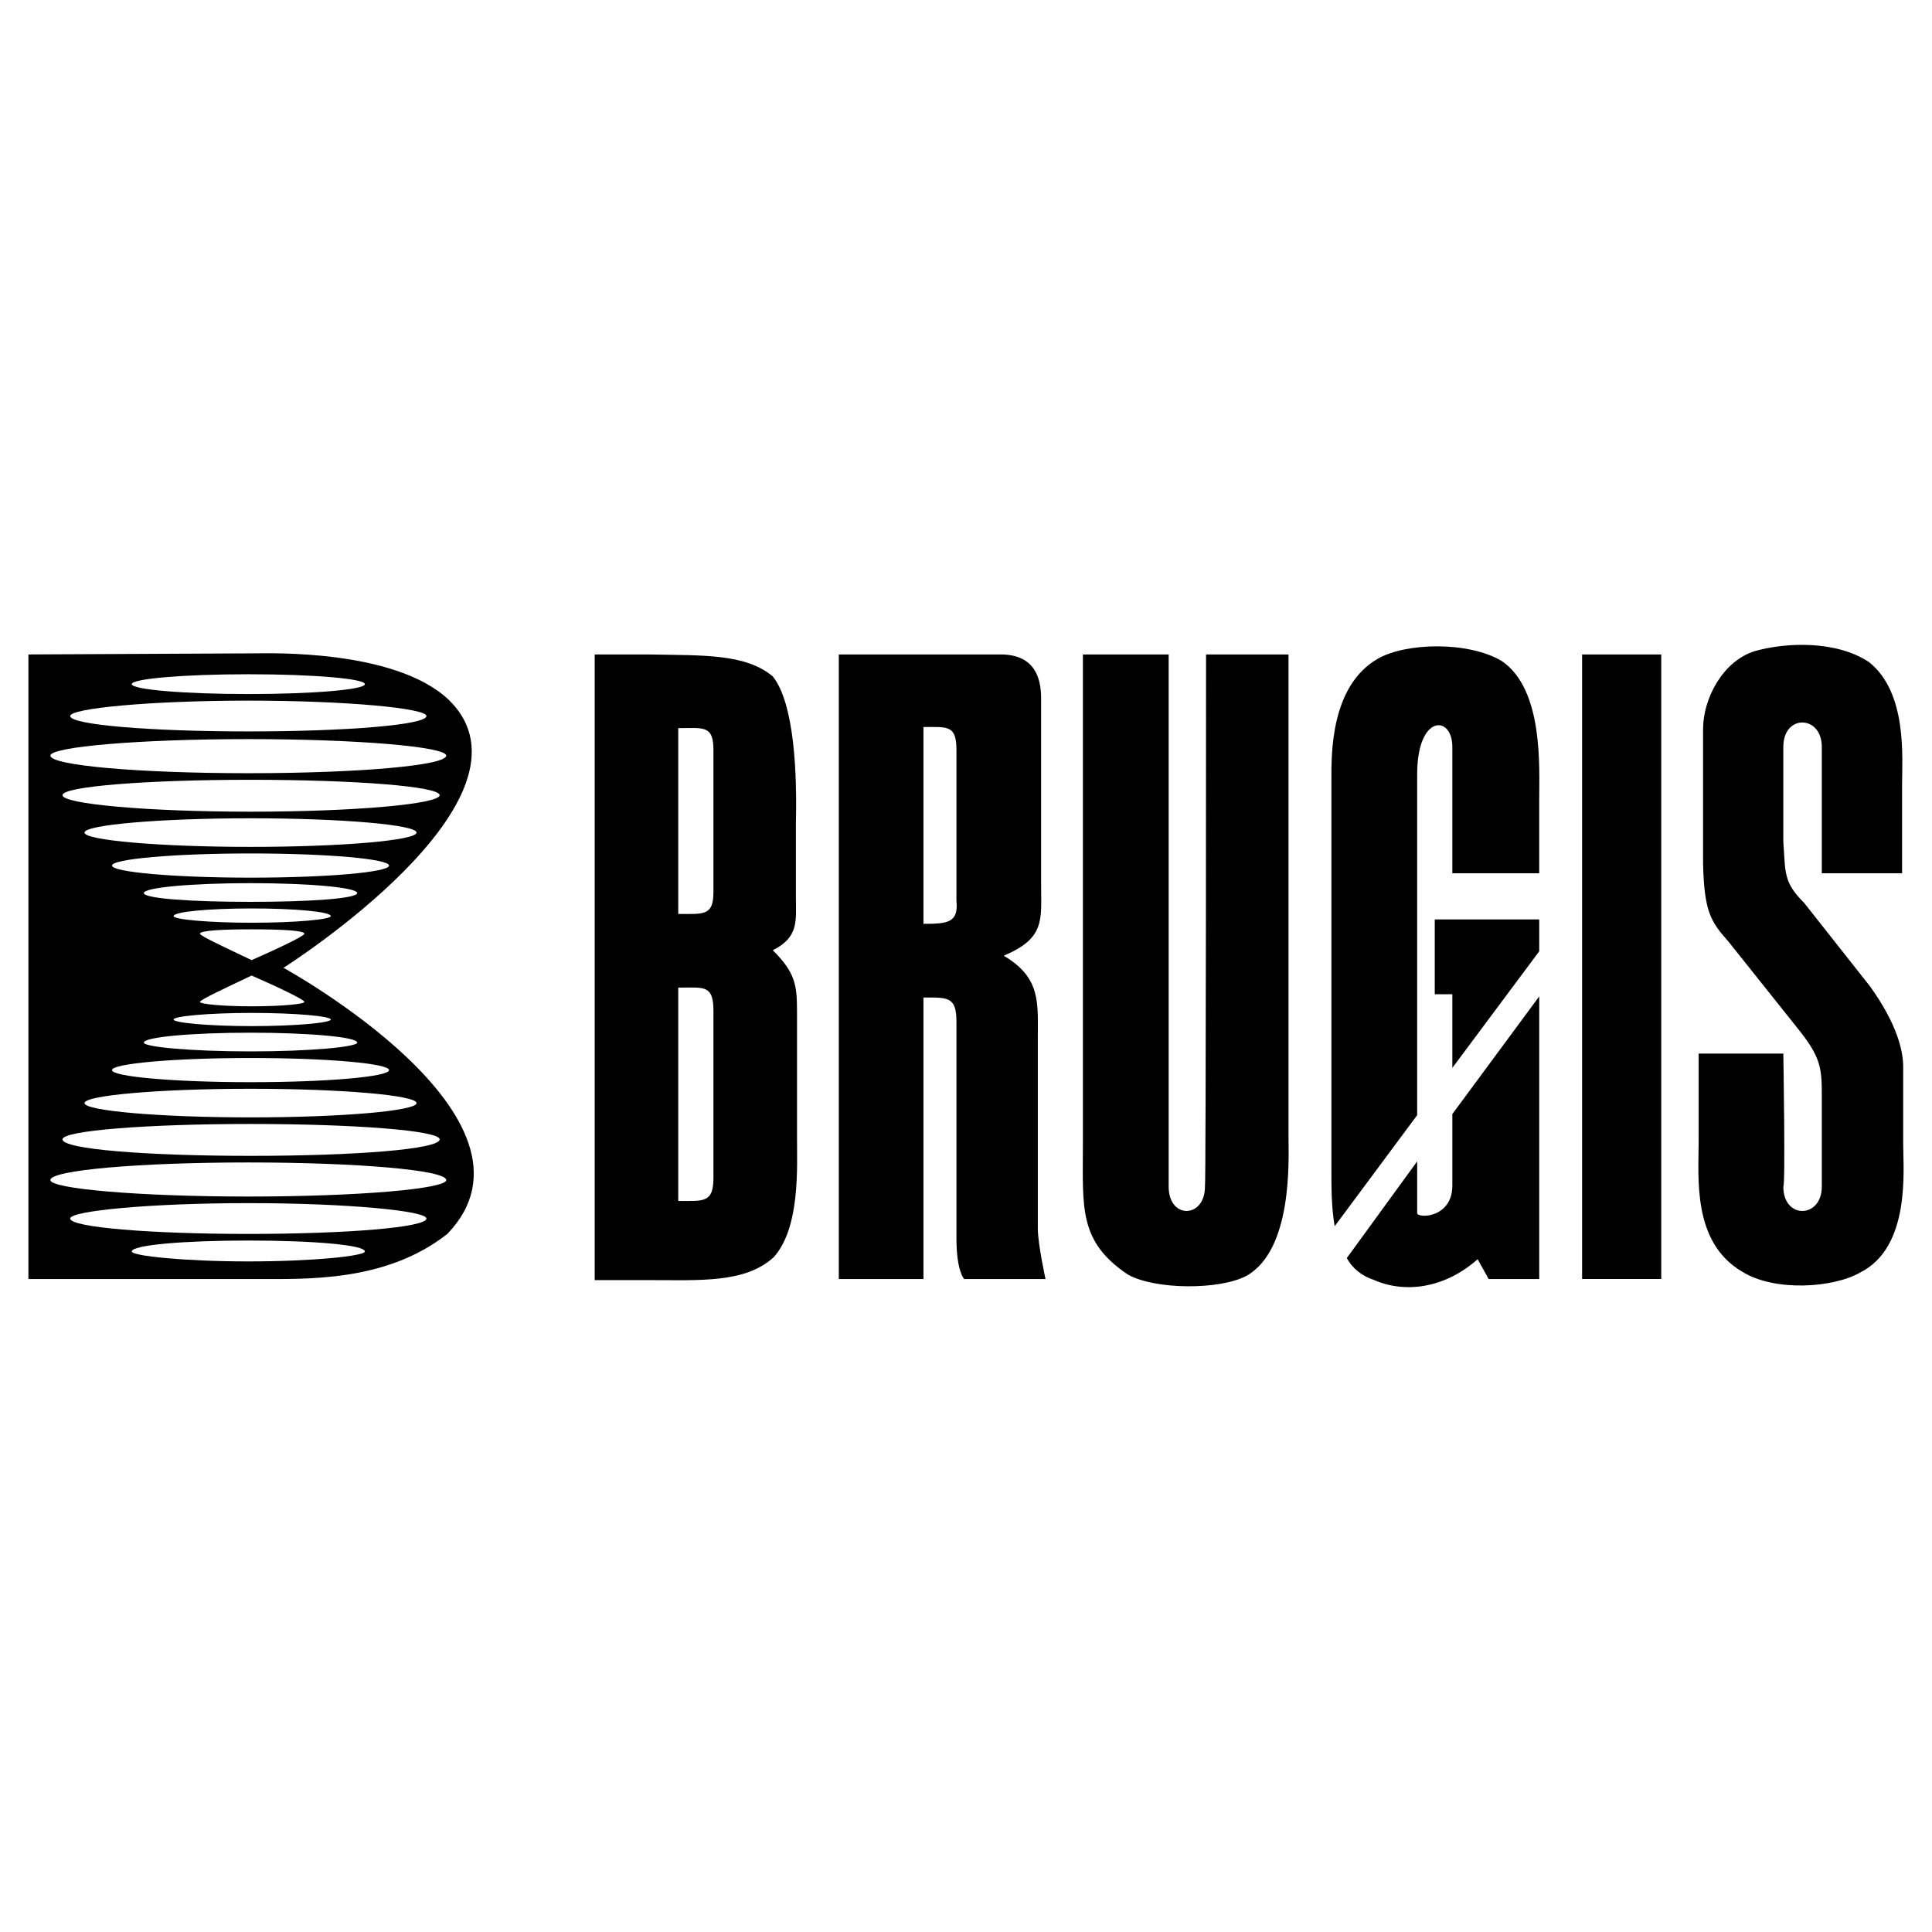 <svg xmlns="http://www.w3.org/2000/svg" width="2500" height="2500" viewBox="0 0 192.756 192.756"><g fill-rule="evenodd" clip-rule="evenodd"><path fill="#fff" d="M0 0h192.756v192.756H0V0z"/><path d="M67.669 98.535v21.283c2.523 0 3.511.219 3.511-2.305v-16.676c0-2.632-.987-2.302-3.511-2.302zm3.511-9.544V74.839c0-2.523-.987-2.194-3.511-2.194v18.54c2.524 0 3.511.219 3.511-2.194zm-6.472-23.697c5.376.11 9.654-.109 12.396 2.194 2.194 2.743 2.414 9.983 2.304 14.481v7.459c0 2.414.329 4.059-2.304 5.376 2.194 2.195 2.414 3.4 2.414 6.033v12.617c0 2.961.329 8.996-2.304 11.957-2.852 2.633-7.35 2.305-12.616 2.305h-5.266V65.294h5.376zM83.687 127.607V65.294H99.813c3.4 0 4.059 2.304 4.059 4.389v18.649c0 3.401.439 5.266-3.729 7.021 3.729 2.193 3.4 4.717 3.4 8.229v18.979c0 1.535.768 5.047.768 5.047h-8.118s-.768-.77-.768-4.061v-21.611c0-2.523-.877-2.414-3.291-2.414v28.086h-8.447v-.001zm8.447-55.072v19.637c2.414 0 3.51-.11 3.291-2.304V74.839c0-2.523-.878-2.304-3.291-2.304zM128.555 65.294v48.27c0 2.084.439 11.08-4.168 13.713-2.633 1.426-9.105 1.426-11.848-.109-4.938-3.291-4.498-6.691-4.498-12.836V65.294h8.557v53.096c0 3.291 3.621 3.182 3.621 0 .109 0 .109-53.096.109-53.096h8.227zM144.9 106.543v-7.35h-1.754v-7.46h10.422v3.181l-8.668 11.629zm-3.509 9.326v5.154c0 .549 3.51.549 3.51-2.742v-7.131l8.668-11.738v28.195h-5.047l-1.098-1.975c-3.07 2.742-7.02 3.51-10.312 2.084-1.316-.439-2.193-1.207-2.742-2.195l7.021-9.652zm-8.229 6.471c-.328-1.863-.328-3.838-.328-5.594V77.801c0-2.523-.109-9.325 4.607-12.067 2.852-1.646 9.105-1.755 12.396.219 4.168 2.853 3.73 10.532 3.73 13.933v7.24H144.9V74.51c0-3.181-3.51-3.291-3.51 2.743v34.007l-8.228 11.08zM165.744 127.607h-7.898V65.294h7.898v62.313zM180.006 90.088l6.582 8.338c2.744 3.84 3.293 6.473 3.293 8.008v7.789c0 2.414.768 10.203-4.279 12.727-2.633 1.535-8.557 1.975-11.848-.111-4.938-2.961-4.279-9.324-4.279-13.055v-8.666h8.447s.221 13.273 0 13.273c0 3.291 3.84 3.182 3.84 0v-9.105c0-2.742-.109-3.838-2.414-6.691l-6.91-8.667c-1.756-1.975-2.414-2.962-2.523-7.789V72.754c0-3.071 1.975-6.802 5.156-7.789 3.072-.877 8.117-1.097 11.408 1.097 3.84 3.072 3.291 9.544 3.291 12.287v8.776h-8.008V74.51c0-3.181-3.84-3.291-3.84 0v9.435c.221 3.18 0 4.058 2.084 6.143zM25.434 65.185c1.316 0 13.933-.439 19.308 4.607C54.944 79.666 28.286 96.56 28.286 96.56s27.426 15.029 16.346 26.549c-6.143 4.826-14.042 4.498-19.198 4.498h-22.6V65.294l22.6-.109z"/><path d="M24.995 80.982c10.422 0 18.869-.768 18.869-1.646S35.417 77.8 24.995 77.8c-10.312 0-18.759.659-18.759 1.536s8.447 1.646 18.759 1.646zM24.995 84.493c9.215 0 16.565-.658 16.565-1.426 0-.768-7.35-1.426-16.565-1.426-9.105 0-16.565.658-16.565 1.426 0 .767 7.459 1.426 16.565 1.426zM24.995 87.564c7.68 0 13.823-.548 13.823-1.207s-6.144-1.207-13.823-1.207c-7.569 0-13.822.549-13.822 1.207s6.252 1.207 13.822 1.207zM24.995 89.978c5.924 0 10.642-.329 10.642-.878 0-.548-4.717-.987-10.642-.987-5.924 0-10.641.439-10.641.987 0 .549 4.717.878 10.641.878zM25.104 92.062c4.388 0 7.899-.329 7.899-.658 0-.439-3.511-.768-7.899-.768-4.278 0-7.789.329-7.789.768 0 .329 3.511.658 7.789.658zM25.104 95.792c2.743-1.207 5.266-2.414 5.266-2.633 0-.329-2.304-.439-5.266-.439-2.852 0-5.156.11-5.156.439.001.22 2.634 1.426 5.156 2.633zM24.775 77.143c10.97 0 19.747-.768 19.747-1.756 0-.877-8.776-1.646-19.747-1.646-10.861 0-19.747.768-19.747 1.646.001.988 8.887 1.756 19.747 1.756zM24.775 72.974c9.874 0 17.772-.658 17.772-1.536 0-.768-7.898-1.536-17.772-1.536-9.764 0-17.772.768-17.772 1.536 0 .878 8.009 1.536 17.772 1.536zM24.775 69.244c6.473 0 11.628-.439 11.628-.987s-5.156-.987-11.628-.987c-6.363 0-11.628.439-11.628.987s5.266.987 11.628.987zM24.995 112.139c10.422 0 18.869.658 18.869 1.535 0 .988-8.447 1.646-18.869 1.646-10.312 0-18.759-.658-18.759-1.646-.001-.877 8.447-1.535 18.759-1.535zM24.995 108.627c9.215 0 16.565.658 16.565 1.428 0 .768-7.35 1.426-16.565 1.426-9.105 0-16.565-.658-16.565-1.426 0-.77 7.459-1.428 16.565-1.428zM24.995 105.557c7.68 0 13.823.549 13.823 1.207s-6.144 1.205-13.823 1.205c-7.569 0-13.822-.547-13.822-1.205s6.252-1.207 13.822-1.207zM24.995 103.033c5.924 0 10.642.438 10.642.986 0 .439-4.717.879-10.642.879-5.924 0-10.641-.439-10.641-.879 0-.548 4.717-.986 10.641-.986zM25.104 101.059c4.388 0 7.899.328 7.899.658 0 .328-3.511.658-7.899.658-4.278 0-7.789-.33-7.789-.658 0-.33 3.511-.658 7.789-.658zM25.104 97.328c2.743 1.207 5.266 2.414 5.266 2.633s-2.304.439-5.266.439c-2.852 0-5.156-.221-5.156-.439s2.634-1.426 5.156-2.633zM24.775 115.979c10.97 0 19.747.768 19.747 1.754 0 .879-8.776 1.646-19.747 1.646-10.861 0-19.747-.768-19.747-1.646.001-.987 8.887-1.754 19.747-1.754zM24.775 120.037c9.874 0 17.772.768 17.772 1.535 0 .879-7.898 1.537-17.772 1.537-9.764 0-17.772-.658-17.772-1.537 0-.767 8.009-1.535 17.772-1.535zM24.775 123.768c6.473 0 11.628.438 11.628 1.096 0 .439-5.156.988-11.628.988-6.363 0-11.628-.549-11.628-.988 0-.659 5.266-1.096 11.628-1.096z" fill="#fff"/></g></svg>